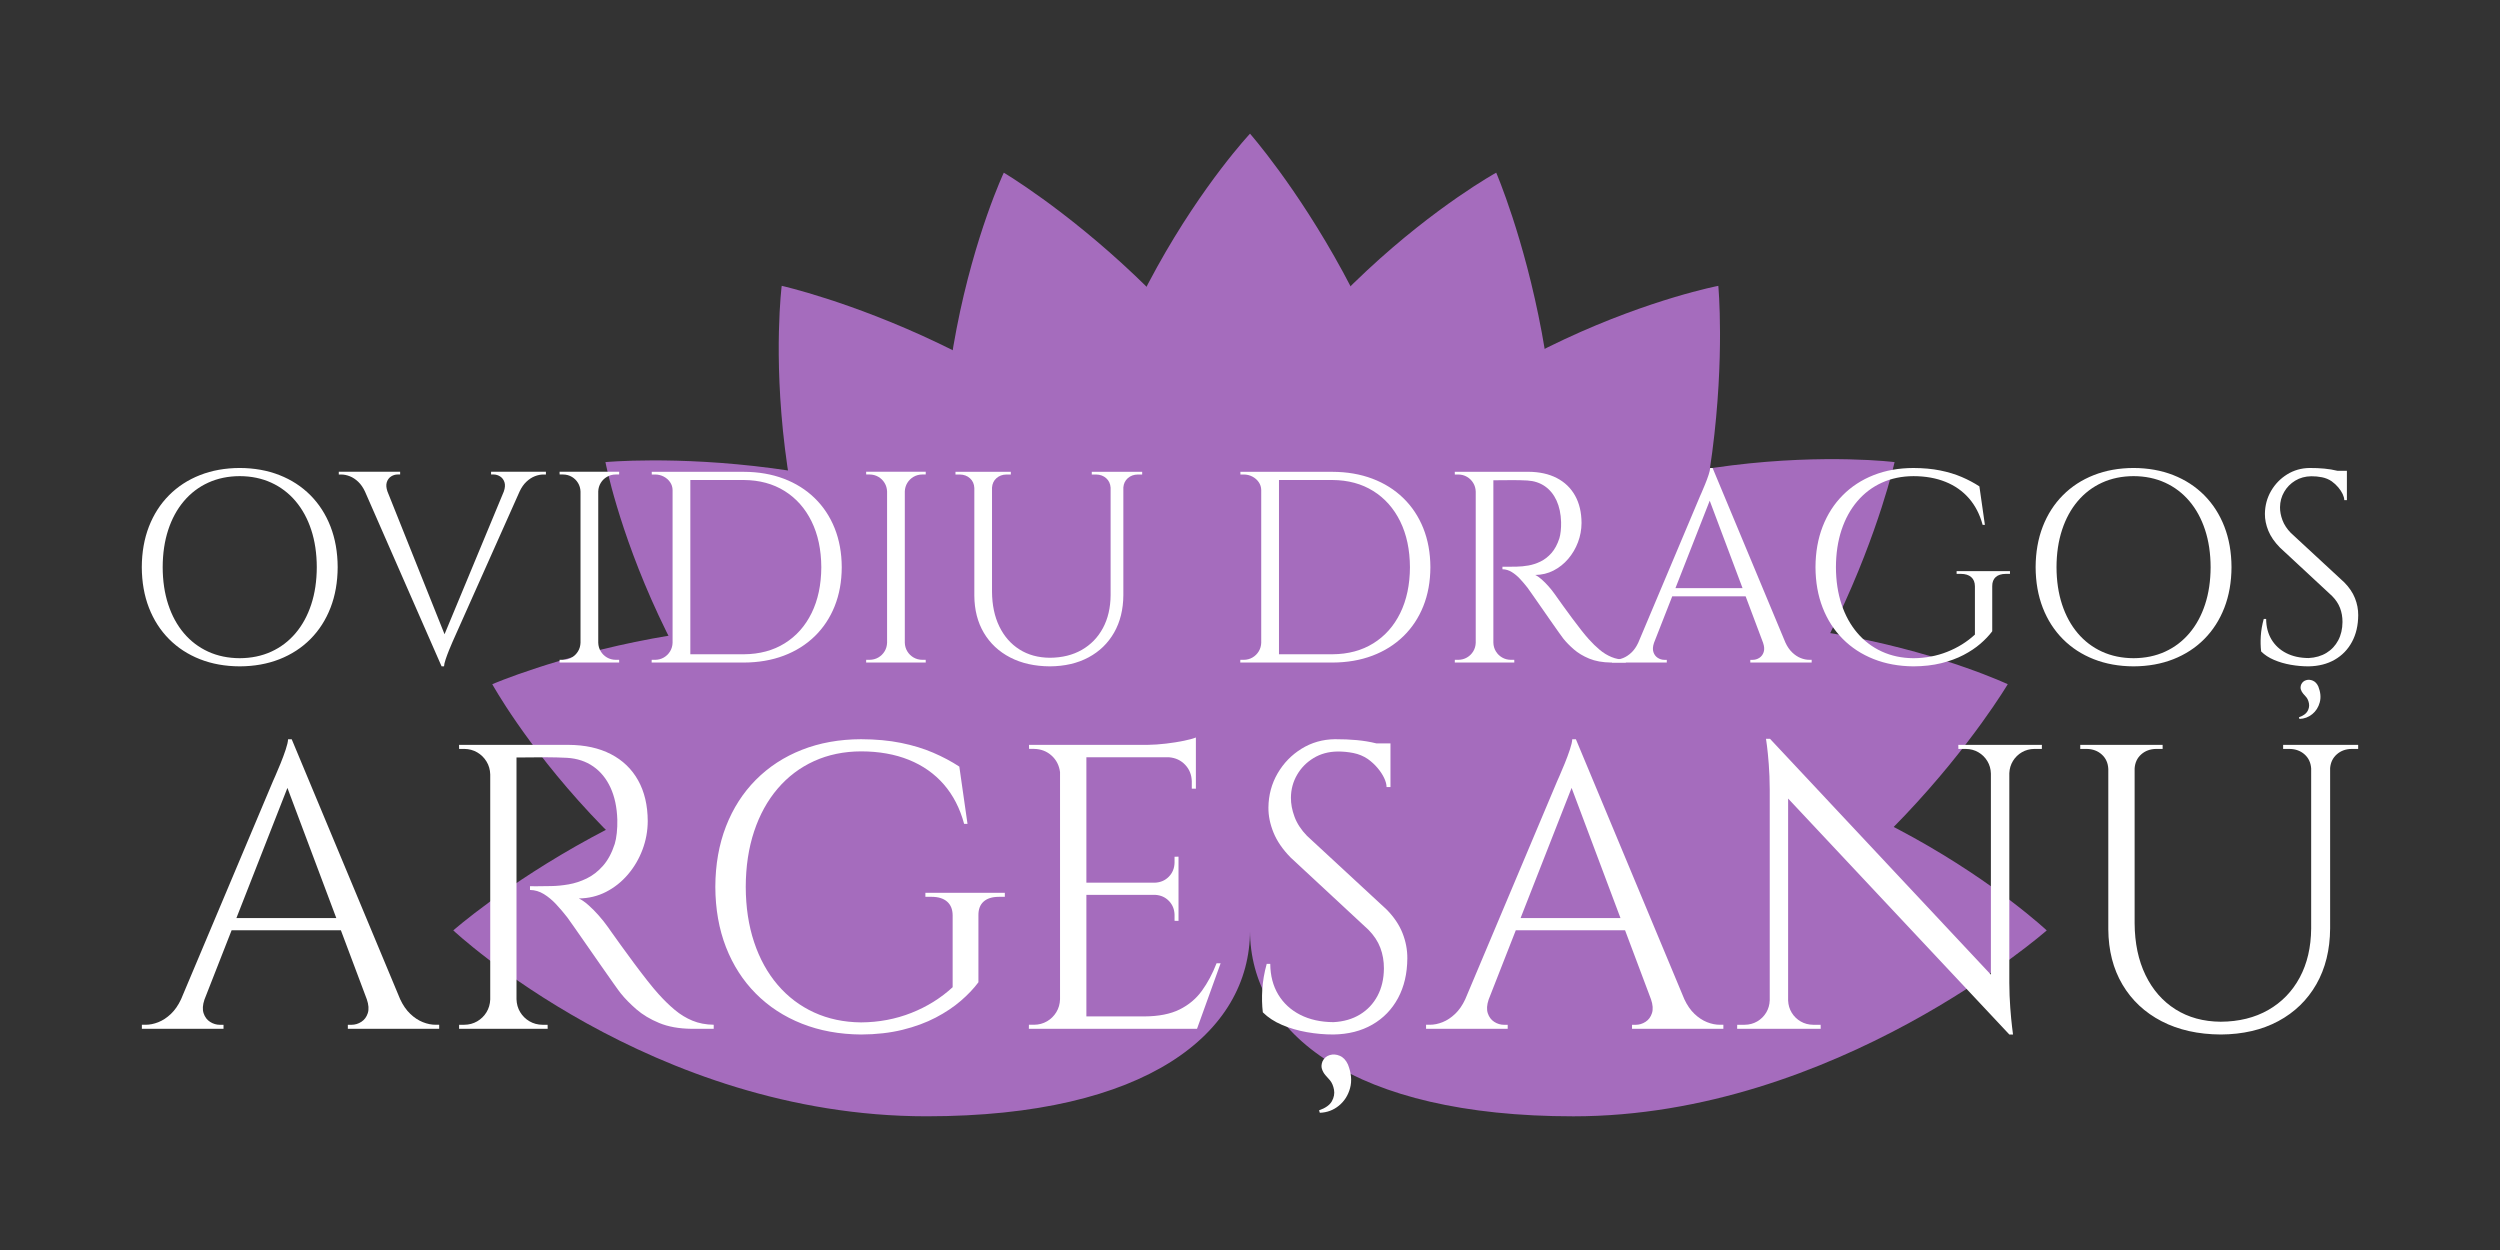 <?xml version="1.0" standalone="no"?>
<!DOCTYPE svg PUBLIC "-//W3C//DTD SVG 1.1//EN" "http://www.w3.org/Graphics/SVG/1.1/DTD/svg11.dtd">
<!--Generator: Xara Designer (www.xara.com), SVG filter version: 6.1.0.16-->
<svg stroke-width="0.501" stroke-linejoin="bevel" fill-rule="evenodd" xmlns:xlink="http://www.w3.org/1999/xlink" xmlns="http://www.w3.org/2000/svg" version="1.1" overflow="visible" width="300pt" height="150pt" viewBox="0 0 300 150">
 <rect x="0" y="0" width="300" height="150" fill="#333333" stroke="none"/>
 <defs>
	</defs>
 <g id="Document" fill="none" stroke="black" font-family="Times New Roman" font-size="16" transform="scale(1 -1)">
  <g id="Spread" transform="translate(0 -150)">
   <g id="Layer 1">
    <g id="Group" stroke="none">
     <g id="Group_1" fill="#a56cbd" stroke-linejoin="miter" stroke-width="1" stroke-miterlimit="79.84">
      <mask id="TranspMask">
       <rect x="-10%" y="-10%" width="120%" height="120%" fill="#7f7f7f" stroke="none"/>
      </mask>
      <g id="Group_2" mask="url(#TranspMask)">
       <path d="M 188.803,16.042 C 162.401,16.042 150.001,26.03 150.001,38.35 C 150.001,50.671 162.401,60.659 188.803,60.659 C 221.846,60.659 245.608,38.35 245.608,38.35 C 245.608,38.35 220.28,16.042 188.803,16.042 Z" marker-start="none" marker-end="none"/>
      </g>
      <mask id="TranspMask_1">
       <rect x="-10%" y="-10%" width="120%" height="120%" fill="#666666" stroke="none"/>
      </mask>
      <g id="Group_3" mask="url(#TranspMask_1)">
       <path d="M 193.797,29.125 C 168.688,20.967 153.809,26.633 150.001,38.35 C 146.194,50.068 154.901,63.4 180.011,71.558 C 211.436,81.769 240.93,67.895 240.93,67.895 C 240.93,67.895 223.735,38.852 193.797,29.125 Z" marker-start="none" marker-end="none"/>
      </g>
      <mask id="TranspMask_2">
       <rect x="-10%" y="-10%" width="120%" height="120%" fill="#4c4c4c" stroke="none"/>
      </mask>
      <g id="Group_4" mask="url(#TranspMask_2)">
       <path d="M 194.506,43.111 C 173.146,27.592 157.242,28.383 150.001,38.35 C 142.761,48.319 146.922,63.688 168.282,79.206 C 195.013,98.629 227.349,94.547 227.349,94.547 C 227.349,94.547 219.971,61.612 194.506,43.111 Z" marker-start="none" marker-end="none"/>
      </g>
      <mask id="TranspMask_3">
       <rect x="-10%" y="-10%" width="120%" height="120%" fill="#4c4c4c" stroke="none"/>
      </mask>
      <g id="Group_5" mask="url(#TranspMask_3)">
       <path d="M 190.856,56.631 C 175.339,35.271 159.969,31.11 150.001,38.35 C 140.034,45.593 139.243,61.496 154.762,82.855 C 174.183,109.588 206.198,115.698 206.198,115.698 C 206.198,115.698 209.358,82.096 190.856,56.631 Z" marker-start="none" marker-end="none"/>
      </g>
      <mask id="TranspMask_4">
       <rect x="-10%" y="-10%" width="120%" height="120%" fill="#191919" stroke="none"/>
      </mask>
      <g id="Group_6" mask="url(#TranspMask_4)">
       <path d="M 183.208,68.361 C 175.051,43.252 161.719,34.544 150.001,38.35 C 138.284,42.159 132.617,57.039 140.776,82.148 C 150.986,113.575 179.545,129.279 179.545,129.279 C 179.545,129.279 192.935,98.297 183.208,68.361 Z" marker-start="none" marker-end="none"/>
      </g>
      <mask id="TranspMask_5">
       <rect x="-10%" y="-10%" width="120%" height="120%" fill="#4c4c4c" stroke="none"/>
      </mask>
      <g id="Group_7" mask="url(#TranspMask_5)">
       <path d="M 172.309,77.154 C 172.31,50.753 162.321,38.351 150.001,38.35 C 137.681,38.352 127.693,50.753 127.693,77.155 C 127.693,110.197 150.001,133.958 150.001,133.958 C 150.001,133.958 172.31,108.632 172.309,77.154 Z" marker-start="none" marker-end="none"/>
      </g>
      <mask id="TranspMask_6">
       <rect x="-10%" y="-10%" width="120%" height="120%" fill="#191919" stroke="none"/>
      </mask>
      <g id="Group_8" mask="url(#TranspMask_6)">
       <path d="M 159.227,82.149 C 167.386,57.04 161.719,42.159 150.001,38.35 C 138.283,34.545 124.953,43.252 116.796,68.363 C 106.584,99.787 120.456,129.279 120.456,129.279 C 120.456,129.279 149.5,112.085 159.227,82.149 Z" marker-start="none" marker-end="none"/>
      </g>
      <mask id="TranspMask_7">
       <rect x="-10%" y="-10%" width="120%" height="120%" fill="#4c4c4c" stroke="none"/>
      </mask>
      <g id="Group_9" mask="url(#TranspMask_7)">
       <path d="M 145.242,82.856 C 160.76,61.498 159.969,45.594 150.001,38.35 C 140.033,31.112 124.664,35.273 109.146,56.632 C 89.724,83.364 93.805,115.7 93.805,115.7 C 93.805,115.7 126.74,108.322 145.242,82.856 Z" marker-start="none" marker-end="none"/>
      </g>
      <mask id="TranspMask_8">
       <rect x="-10%" y="-10%" width="120%" height="120%" fill="#4c4c4c" stroke="none"/>
      </mask>
      <g id="Group_10" mask="url(#TranspMask_8)">
       <path d="M 131.722,79.208 C 153.081,63.69 157.242,48.32 150.001,38.35 C 142.758,28.385 126.855,27.594 105.497,43.113 C 78.765,62.534 72.653,94.548 72.653,94.548 C 72.653,94.548 106.257,97.709 131.722,79.208 Z" marker-start="none" marker-end="none"/>
      </g>
      <mask id="TranspMask_9">
       <rect x="-10%" y="-10%" width="120%" height="120%" fill="#666666" stroke="none"/>
      </mask>
      <g id="Group_11" mask="url(#TranspMask_9)">
       <path d="M 119.992,71.559 C 145.101,63.402 153.809,50.069 150.001,38.35 C 146.192,26.635 131.312,20.968 106.205,29.128 C 74.778,39.338 59.073,67.896 59.073,67.896 C 59.073,67.896 90.055,81.287 119.992,71.559 Z" marker-start="none" marker-end="none"/>
      </g>
      <mask id="TranspMask_10">
       <rect x="-10%" y="-10%" width="120%" height="120%" fill="#7f7f7f" stroke="none"/>
      </mask>
      <g id="Group_12" mask="url(#TranspMask_10)">
       <path d="M 111.199,60.661 C 137.599,60.662 150.001,50.672 150.001,38.35 C 149.998,26.031 137.6,16.044 111.198,16.045 C 78.154,16.045 54.394,38.352 54.394,38.352 C 54.394,38.352 79.721,60.661 111.199,60.661 Z" marker-start="none" marker-end="none"/>
      </g>
     </g>
     <g id="Group_13" fill="#ffffff" fill-rule="nonzero">
      <g id="Group_14">
       <path d="M 35.006,61.289 L 34.568,61.289 C 34.559,61.005 34.465,60.595 34.286,60.057 C 34.108,59.521 33.902,58.964 33.667,58.386 C 33.432,57.809 33.226,57.318 33.047,56.914 C 32.869,56.51 32.775,56.299 32.766,56.281 L 21.727,30.089 C 21.392,29.37 20.988,28.784 20.513,28.334 C 20.039,27.882 19.537,27.551 19.007,27.34 C 18.478,27.13 17.964,27.026 17.463,27.028 L 17.025,27.028 L 17.025,26.541 L 26.822,26.541 L 26.822,27.023 L 26.395,27.023 C 25.965,27.025 25.568,27.144 25.203,27.38 C 24.839,27.615 24.582,27.958 24.433,28.408 C 24.283,28.857 24.317,29.405 24.534,30.05 L 27.794,38.369 L 40.905,38.369 L 44.019,30.079 C 44.243,29.428 44.281,28.875 44.134,28.421 C 43.987,27.966 43.731,27.621 43.365,27.383 C 42.999,27.145 42.6,27.025 42.169,27.023 L 41.741,27.023 L 41.741,26.541 L 52.702,26.541 L 52.702,27.028 L 52.295,27.028 C 51.791,27.026 51.273,27.13 50.742,27.341 C 50.211,27.552 49.708,27.883 49.234,28.335 C 48.759,28.787 48.354,29.373 48.019,30.093 L 35.006,61.289 Z M 28.367,39.829 L 34.49,55.452 L 40.357,39.829 L 28.367,39.829 Z" stroke-width="1.204" stroke-linejoin="round" stroke-linecap="round" marker-start="none" marker-end="none" stroke-miterlimit="79.84"/>
       <path d="M 55.086,60.615 L 55.094,60.131 L 55.709,60.131 C 56.283,60.124 56.803,59.986 57.268,59.715 C 57.732,59.443 58.104,59.077 58.383,58.617 C 58.663,58.158 58.811,57.642 58.828,57.071 L 58.828,30.065 C 58.807,29.497 58.656,28.985 58.377,28.528 C 58.097,28.072 57.726,27.71 57.263,27.44 C 56.8,27.171 56.282,27.033 55.711,27.027 L 55.095,27.027 L 55.088,26.541 L 65.721,26.541 L 65.713,27.027 L 65.098,27.027 C 64.524,27.033 64.004,27.173 63.539,27.444 C 63.075,27.716 62.703,28.081 62.423,28.541 C 62.145,29.001 61.997,29.516 61.98,30.088 L 61.98,59.1 C 62.208,59.095 62.642,59.098 63.281,59.11 C 63.92,59.122 64.661,59.127 65.506,59.127 C 66.351,59.126 67.195,59.104 68.039,59.062 C 69.253,58.989 70.303,58.644 71.189,58.027 C 72.076,57.411 72.767,56.561 73.265,55.477 C 73.762,54.393 74.033,53.114 74.078,51.641 C 74.091,51.095 74.07,50.561 74.014,50.039 C 73.959,49.516 73.877,49.079 73.768,48.726 C 73.414,47.638 72.942,46.762 72.353,46.097 C 71.765,45.432 71.113,44.926 70.398,44.581 C 69.684,44.236 68.96,44 68.229,43.874 C 67.497,43.748 66.812,43.681 66.171,43.672 C 65.423,43.654 64.811,43.646 64.335,43.649 C 63.86,43.652 63.615,43.654 63.599,43.656 L 63.599,43.205 C 64.191,43.195 64.746,43.029 65.266,42.709 C 65.785,42.389 66.276,41.981 66.74,41.483 C 67.203,40.986 67.647,40.465 68.069,39.921 C 68.158,39.808 68.41,39.453 68.826,38.856 C 69.244,38.261 69.744,37.542 70.329,36.701 C 70.913,35.86 71.502,35.016 72.093,34.167 C 72.685,33.319 73.2,32.585 73.638,31.966 C 74.076,31.347 74.357,30.961 74.482,30.81 C 74.984,30.182 75.609,29.542 76.357,28.891 C 77.104,28.24 78.018,27.691 79.099,27.243 C 80.18,26.795 81.472,26.561 82.974,26.543 L 85.645,26.543 L 85.645,27.031 C 84.698,27.044 83.848,27.207 83.092,27.52 C 82.337,27.833 81.631,28.263 80.975,28.812 C 80.32,29.36 79.67,29.993 79.025,30.712 C 78.639,31.136 78.187,31.679 77.669,32.339 C 77.15,32.999 76.617,33.697 76.07,34.434 C 75.523,35.171 75.014,35.866 74.542,36.521 C 74.07,37.175 73.688,37.709 73.395,38.122 C 73.103,38.535 72.952,38.748 72.944,38.762 C 72.623,39.215 72.259,39.672 71.853,40.135 C 71.447,40.597 71.035,41.012 70.618,41.381 C 70.2,41.749 69.814,42.018 69.46,42.187 C 70.637,42.199 71.726,42.461 72.727,42.974 C 73.728,43.488 74.603,44.184 75.35,45.061 C 76.098,45.938 76.679,46.928 77.095,48.03 C 77.511,49.132 77.723,50.278 77.729,51.468 C 77.721,53.367 77.336,54.997 76.573,56.361 C 75.811,57.724 74.721,58.772 73.303,59.504 C 71.886,60.237 70.19,60.608 68.215,60.616 L 55.086,60.615 Z" stroke-width="1.204" stroke-linejoin="round" stroke-linecap="round" marker-start="none" marker-end="none" stroke-miterlimit="79.84"/>
       <path d="M 120.58,42.381 L 120.58,42.867 L 111.047,42.867 L 111.047,42.381 L 111.814,42.381 C 112.606,42.377 113.22,42.185 113.655,41.803 C 114.091,41.423 114.312,40.874 114.318,40.16 L 114.318,31.535 C 112.896,30.224 111.243,29.196 109.36,28.451 C 107.476,27.706 105.467,27.327 103.334,27.313 C 101.263,27.332 99.383,27.731 97.69,28.507 C 95.998,29.283 94.541,30.386 93.318,31.818 C 92.095,33.249 91.154,34.958 90.493,36.942 C 89.832,38.927 89.497,41.138 89.49,43.575 C 89.497,46.023 89.832,48.241 90.493,50.232 C 91.154,52.222 92.095,53.933 93.318,55.364 C 94.541,56.796 95.998,57.897 97.69,58.668 C 99.383,59.438 101.263,59.828 103.334,59.836 C 105.483,59.832 107.394,59.493 109.067,58.818 C 110.74,58.143 112.138,57.159 113.262,55.865 C 114.385,54.571 115.196,52.994 115.696,51.133 L 116.101,51.133 L 115.119,58.008 C 114.172,58.628 113.125,59.185 111.978,59.678 C 110.832,60.172 109.546,60.563 108.123,60.852 C 106.698,61.141 105.097,61.288 103.319,61.295 C 100.725,61.285 98.361,60.861 96.228,60.021 C 94.093,59.181 92.252,57.982 90.703,56.422 C 89.153,54.863 87.958,52.998 87.116,50.83 C 86.275,48.661 85.849,46.244 85.839,43.577 C 85.849,40.919 86.275,38.509 87.116,36.345 C 87.958,34.183 89.154,32.322 90.705,30.763 C 92.254,29.204 94.097,28.003 96.233,27.158 C 98.369,26.313 100.735,25.88 103.334,25.859 C 105.16,25.868 106.817,26.057 108.305,26.424 C 109.793,26.791 111.118,27.278 112.281,27.887 C 113.445,28.496 114.452,29.169 115.303,29.905 C 116.155,30.64 116.857,31.381 117.411,32.128 L 117.411,40.178 C 117.404,40.885 117.61,41.428 118.03,41.807 C 118.45,42.185 119.056,42.376 119.848,42.38 L 120.58,42.381 Z" stroke-width="1.204" stroke-linejoin="round" stroke-linecap="round" marker-start="none" marker-end="none" stroke-miterlimit="79.84"/>
       <path d="M 146.474,34.405 L 145.987,34.405 C 145.503,33.16 144.916,32.06 144.226,31.105 C 143.535,30.151 142.642,29.402 141.545,28.86 C 140.449,28.317 139.05,28.041 137.347,28.031 L 130.366,28.031 L 130.366,42.616 L 138.643,42.616 C 139.299,42.575 139.843,42.331 140.275,41.883 C 140.706,41.436 140.93,40.881 140.946,40.219 L 140.946,39.501 L 141.422,39.496 L 141.422,47.199 L 140.946,47.193 L 140.946,46.476 C 140.929,45.804 140.7,45.244 140.258,44.795 C 139.816,44.346 139.261,44.107 138.592,44.078 L 130.366,44.078 L 130.366,59.127 L 140.289,59.127 C 141.068,59.062 141.713,58.76 142.222,58.223 C 142.732,57.684 142.996,57.02 143.015,56.23 L 143.015,55.362 L 143.506,55.355 L 143.506,59.263 L 143.506,60.076 L 143.506,61.501 C 143.19,61.371 142.71,61.239 142.067,61.107 C 141.424,60.974 140.715,60.862 139.94,60.769 C 139.164,60.677 138.419,60.625 137.704,60.616 L 123.479,60.616 L 123.487,60.132 L 124.103,60.132 C 124.926,60.114 125.623,59.845 126.195,59.325 C 126.767,58.806 127.103,58.146 127.204,57.344 L 127.204,30.089 C 127.187,29.517 127.039,29.001 126.76,28.542 C 126.481,28.082 126.109,27.716 125.644,27.445 C 125.18,27.173 124.66,27.034 124.085,27.028 L 123.47,27.028 L 123.462,26.541 L 143.641,26.541 L 146.474,34.405 Z" stroke-width="1.204" stroke-linejoin="round" stroke-linecap="round" marker-start="none" marker-end="none" stroke-miterlimit="79.84"/>
       <path d="M 156.836,49.702 C 156.141,50.418 155.644,51.176 155.346,51.977 C 155.048,52.779 154.903,53.549 154.911,54.287 C 154.92,55.277 155.166,56.188 155.649,57.022 C 156.131,57.855 156.791,58.526 157.629,59.034 C 158.466,59.542 159.422,59.803 160.496,59.817 C 161.129,59.824 161.765,59.765 162.402,59.638 C 163.04,59.511 163.616,59.273 164.133,58.923 C 164.584,58.6 164.978,58.237 165.315,57.835 C 165.652,57.434 165.914,57.033 166.102,56.633 C 166.29,56.233 166.385,55.873 166.388,55.554 L 166.857,55.554 L 166.857,60.219 L 166.857,60.796 L 165.153,60.796 C 164.42,60.98 163.643,61.109 162.819,61.186 C 161.997,61.262 161.122,61.299 160.196,61.296 C 158.722,61.277 157.385,60.896 156.185,60.153 C 154.984,59.41 154.026,58.423 153.31,57.19 C 152.595,55.957 152.228,54.594 152.211,53.103 C 152.201,52.116 152.405,51.11 152.823,50.086 C 153.24,49.061 153.928,48.062 154.886,47.087 L 164.21,38.428 C 164.868,37.763 165.344,37.044 165.637,36.27 C 165.93,35.496 166.074,34.669 166.069,33.789 C 166.061,32.546 165.807,31.452 165.307,30.508 C 164.806,29.563 164.105,28.815 163.201,28.263 C 162.298,27.712 161.238,27.405 160.021,27.342 C 158.494,27.351 157.164,27.645 156.03,28.223 C 154.897,28.801 154.016,29.611 153.388,30.656 C 152.761,31.7 152.442,32.925 152.432,34.332 L 152.005,34.332 C 151.712,33.272 151.535,32.253 151.475,31.274 C 151.415,30.295 151.437,29.377 151.539,28.52 C 152.154,27.907 152.922,27.404 153.844,27.011 C 154.765,26.618 155.76,26.328 156.829,26.14 C 157.897,25.952 158.959,25.859 160.015,25.861 C 161.799,25.888 163.353,26.282 164.677,27.044 C 166.002,27.805 167.03,28.866 167.763,30.225 C 168.496,31.585 168.869,33.176 168.88,34.999 C 168.886,36.028 168.693,37.039 168.299,38.032 C 167.906,39.025 167.273,39.964 166.402,40.848 L 156.836,49.702 Z M 158.38,16.466 C 159.246,16.497 160.008,16.781 160.667,17.319 C 161.325,17.856 161.773,18.559 162.008,19.427 C 162.243,20.294 162.159,21.238 161.755,22.259 C 161.519,22.774 161.195,23.122 160.782,23.3 C 160.369,23.479 159.965,23.509 159.57,23.391 C 159.175,23.272 158.887,23.024 158.705,22.648 C 158.569,22.309 158.544,22.003 158.631,21.731 C 158.716,21.458 158.854,21.209 159.045,20.985 C 159.236,20.762 159.42,20.553 159.599,20.36 C 159.837,20.069 159.997,19.694 160.081,19.232 C 160.164,18.77 160.079,18.31 159.826,17.854 C 159.573,17.398 159.059,17.033 158.285,16.758 L 158.38,16.466 Z" marker-start="none" marker-end="none"/>
       <path d="M 189.108,61.289 L 188.67,61.289 C 188.661,61.005 188.567,60.595 188.388,60.057 C 188.21,59.521 188.004,58.964 187.769,58.386 C 187.534,57.809 187.328,57.318 187.149,56.914 C 186.971,56.51 186.877,56.299 186.868,56.281 L 175.829,30.089 C 175.494,29.37 175.09,28.784 174.615,28.334 C 174.141,27.882 173.639,27.551 173.109,27.34 C 172.58,27.13 172.066,27.026 171.565,27.028 L 171.127,27.028 L 171.127,26.541 L 180.924,26.541 L 180.924,27.023 L 180.497,27.023 C 180.067,27.025 179.67,27.144 179.305,27.38 C 178.941,27.615 178.684,27.958 178.535,28.408 C 178.385,28.857 178.419,29.405 178.636,30.05 L 181.896,38.369 L 195.007,38.369 L 198.121,30.079 C 198.345,29.428 198.383,28.875 198.236,28.421 C 198.089,27.966 197.833,27.621 197.467,27.383 C 197.101,27.145 196.702,27.025 196.271,27.023 L 195.843,27.023 L 195.843,26.541 L 206.804,26.541 L 206.804,27.028 L 206.397,27.028 C 205.893,27.026 205.375,27.13 204.844,27.341 C 204.313,27.552 203.81,27.883 203.336,28.335 C 202.861,28.787 202.456,29.373 202.121,30.093 L 189.108,61.289 Z M 182.469,39.829 L 188.592,55.452 L 194.459,39.829 L 182.469,39.829 Z" stroke-width="1.204" stroke-linejoin="round" stroke-linecap="round" marker-start="none" marker-end="none" stroke-miterlimit="79.84"/>
       <path d="M 234.997,60.616 L 235.004,60.129 L 235.903,60.129 C 236.456,60.123 236.957,59.989 237.405,59.728 C 237.853,59.466 238.211,59.114 238.48,58.67 C 238.749,58.227 238.891,57.73 238.907,57.179 L 238.907,33.039 L 212.4,61.344 L 211.92,61.344 C 211.925,61.33 211.963,61.051 212.036,60.506 C 212.107,59.961 212.18,59.231 212.251,58.317 C 212.324,57.403 212.362,56.384 212.368,55.264 L 212.368,29.974 C 212.351,29.424 212.208,28.928 211.939,28.484 C 211.671,28.042 211.312,27.69 210.864,27.428 C 210.417,27.167 209.916,27.033 209.363,27.027 L 208.464,27.027 L 208.457,26.54 L 218.484,26.54 L 218.477,27.027 L 217.578,27.027 C 217.029,27.033 216.532,27.165 216.086,27.423 C 215.641,27.68 215.283,28.028 215.013,28.465 C 214.743,28.903 214.597,29.394 214.574,29.939 L 214.574,54.175 L 241.12,25.86 L 241.563,25.86 C 241.557,25.879 241.519,26.183 241.448,26.773 C 241.376,27.363 241.304,28.127 241.233,29.066 C 241.162,30.004 241.124,31.005 241.118,32.069 L 241.118,57.219 C 241.142,57.763 241.289,58.254 241.558,58.691 C 241.829,59.128 242.187,59.475 242.631,59.734 C 243.077,59.991 243.574,60.123 244.122,60.129 L 245.021,60.129 L 245.028,60.616 L 234.997,60.616 Z" stroke-width="1.204" stroke-linejoin="round" stroke-linecap="round" marker-start="none" marker-end="none" stroke-miterlimit="79.84"/>
       <path d="M 273.976,60.615 L 273.976,60.128 L 274.769,60.128 C 275.478,60.116 276.071,59.897 276.551,59.469 C 277.029,59.041 277.292,58.48 277.34,57.785 L 277.34,38.583 C 277.323,36.331 276.865,34.369 275.967,32.698 C 275.069,31.026 273.811,29.728 272.191,28.802 C 270.572,27.876 268.672,27.407 266.491,27.393 C 264.411,27.408 262.6,27.904 261.055,28.881 C 259.511,29.859 258.312,31.23 257.458,32.996 C 256.602,34.761 256.168,36.834 256.155,39.211 L 256.155,57.791 C 256.202,58.485 256.464,59.045 256.943,59.471 C 257.421,59.897 258.014,60.116 258.722,60.129 L 259.515,60.129 L 259.515,60.616 L 249.629,60.616 L 249.629,60.129 L 250.422,60.129 C 251.142,60.116 251.744,59.889 252.226,59.448 C 252.708,59.008 252.964,58.432 252.996,57.718 L 252.996,38.496 C 253.012,35.953 253.578,33.738 254.695,31.85 C 255.812,29.963 257.378,28.496 259.395,27.451 C 261.411,26.406 263.778,25.876 266.494,25.86 C 269.135,25.876 271.435,26.41 273.395,27.462 C 275.355,28.515 276.877,29.991 277.963,31.891 C 279.048,33.791 279.599,36.021 279.615,38.581 L 279.615,57.83 C 279.674,58.513 279.942,59.063 280.419,59.482 C 280.896,59.901 281.485,60.117 282.185,60.129 L 282.979,60.129 L 282.979,60.616 L 273.976,60.615 Z" stroke-width="1.204" stroke-linejoin="round" stroke-linecap="round" marker-start="none" marker-end="none" stroke-miterlimit="79.84"/>
      </g>
     </g>
     <g id="Group_15" fill="#ffffff" fill-rule="nonzero">
      <g id="Group_16">
       <path d="M 28.768,93.843 C 27.022,93.836 25.433,93.551 23.998,92.987 C 22.563,92.423 21.325,91.617 20.284,90.57 C 19.242,89.522 18.439,88.27 17.873,86.813 C 17.308,85.356 17.022,83.732 17.015,81.941 C 17.022,80.149 17.308,78.525 17.873,77.068 C 18.439,75.612 19.242,74.359 20.284,73.311 C 21.325,72.264 22.563,71.458 23.998,70.894 C 25.433,70.33 27.022,70.045 28.768,70.038 C 30.513,70.045 32.103,70.33 33.538,70.894 C 34.972,71.458 36.21,72.264 37.252,73.311 C 38.293,74.359 39.096,75.612 39.662,77.068 C 40.227,78.525 40.514,80.149 40.521,81.941 C 40.514,83.732 40.227,85.356 39.662,86.813 C 39.096,88.27 38.293,89.522 37.252,90.57 C 36.21,91.617 34.972,92.423 33.538,92.987 C 32.103,93.551 30.513,93.836 28.768,93.843 Z M 28.768,71.016 C 27.376,71.022 26.114,71.284 24.982,71.802 C 23.851,72.319 22.878,73.059 22.064,74.021 C 21.25,74.982 20.624,76.132 20.186,77.469 C 19.748,78.806 19.526,80.296 19.522,81.94 C 19.526,83.585 19.748,85.075 20.186,86.412 C 20.624,87.749 21.25,88.899 22.064,89.86 C 22.878,90.822 23.851,91.561 24.982,92.079 C 26.114,92.597 27.376,92.859 28.768,92.864 C 30.159,92.859 31.421,92.597 32.553,92.079 C 33.685,91.561 34.657,90.822 35.471,89.86 C 36.285,88.899 36.911,87.749 37.349,86.412 C 37.788,85.075 38.009,83.585 38.014,81.94 C 38.009,80.296 37.788,78.806 37.349,77.469 C 36.911,76.132 36.285,74.982 35.471,74.021 C 34.657,73.059 33.685,72.319 32.553,71.802 C 31.421,71.284 30.159,71.022 28.768,71.016 Z" stroke-width="1.216" stroke-linejoin="round" stroke-linecap="round" marker-start="none" marker-end="none" stroke-miterlimit="79.84"/>
       <path d="M 58.928,93.39 L 58.928,93.063 L 59.215,93.063 C 59.506,93.062 59.773,92.982 60.019,92.824 C 60.265,92.666 60.437,92.435 60.536,92.132 C 60.635,91.828 60.609,91.457 60.458,91.02 L 53.345,73.892 L 46.494,91.023 C 46.344,91.459 46.318,91.829 46.415,92.132 C 46.513,92.436 46.684,92.666 46.929,92.824 C 47.172,92.982 47.439,93.062 47.729,93.063 L 48.017,93.063 L 48.017,93.39 L 40.654,93.39 L 40.654,93.06 L 40.915,93.06 C 41.258,93.061 41.609,92.992 41.967,92.852 C 42.326,92.712 42.665,92.49 42.984,92.188 C 43.303,91.886 43.575,91.493 43.8,91.009 L 52.99,70.038 L 53.284,70.038 C 53.29,70.23 53.353,70.506 53.473,70.867 C 53.593,71.229 53.732,71.604 53.89,71.992 C 54.047,72.38 54.186,72.71 54.306,72.981 C 54.426,73.252 54.489,73.394 54.495,73.406 L 62.358,91.033 C 62.583,91.512 62.855,91.9 63.174,92.198 C 63.492,92.497 63.829,92.715 64.184,92.854 C 64.539,92.992 64.885,93.061 65.222,93.059 L 65.509,93.059 L 65.509,93.39 L 58.928,93.39 Z" stroke-width="1.216" stroke-linejoin="round" stroke-linecap="round" marker-start="none" marker-end="none" stroke-miterlimit="79.84"/>
       <path d="M 74.297,70.823 L 73.883,70.823 C 73.498,70.827 73.149,70.921 72.836,71.103 C 72.524,71.286 72.274,71.531 72.087,71.84 C 71.9,72.149 71.8,72.495 71.789,72.879 L 71.789,91.025 C 71.803,91.406 71.905,91.749 72.093,92.055 C 72.281,92.361 72.53,92.604 72.842,92.784 C 73.152,92.964 73.499,93.057 73.883,93.061 L 74.297,93.061 L 74.302,93.388 L 67.148,93.388 L 67.154,93.061 L 67.568,93.061 C 67.952,93.057 68.3,92.964 68.611,92.783 C 68.922,92.602 69.172,92.358 69.359,92.051 C 69.547,91.744 69.648,91.4 69.662,91.018 L 69.662,72.879 C 69.65,72.495 69.551,72.149 69.363,71.84 C 69.176,71.531 68.926,71.286 68.614,71.103 C 68.301,70.921 67.952,70.827 67.567,70.823 L 67.153,70.823 L 67.148,70.496 L 74.302,70.496 L 74.297,70.823 Z" stroke-width="1.216" stroke-linejoin="round" stroke-linecap="round" marker-start="none" marker-end="none" stroke-miterlimit="79.84"/>
       <path d="M 78.208,93.384 L 78.214,93.06 L 78.627,93.06 C 78.993,93.056 79.334,92.973 79.648,92.809 C 79.962,92.645 80.217,92.422 80.41,92.142 C 80.605,91.86 80.705,91.543 80.71,91.189 L 80.71,72.873 C 80.698,72.49 80.598,72.144 80.41,71.836 C 80.223,71.527 79.973,71.283 79.661,71.1 C 79.35,70.919 79.001,70.826 78.616,70.821 L 78.202,70.821 L 78.196,70.494 L 89.266,70.494 C 91.019,70.501 92.613,70.774 94.048,71.316 C 95.483,71.858 96.719,72.633 97.757,73.639 C 98.795,74.646 99.595,75.849 100.157,77.248 C 100.719,78.647 101.003,80.207 101.01,81.928 C 101.003,83.652 100.719,85.215 100.157,86.617 C 99.595,88.018 98.795,89.223 97.757,90.231 C 96.719,91.24 95.483,92.015 94.048,92.558 C 92.613,93.101 91.019,93.375 89.266,93.381 L 78.208,93.384 Z M 82.84,92.399 L 89.266,92.399 C 91.135,92.386 92.763,91.946 94.152,91.08 C 95.539,90.214 96.618,88.999 97.387,87.435 C 98.156,85.871 98.546,84.035 98.557,81.928 C 98.546,79.827 98.159,77.997 97.394,76.437 C 96.629,74.878 95.554,73.666 94.166,72.803 C 92.779,71.939 91.146,71.501 89.266,71.488 L 82.84,71.488 L 82.84,92.399 Z" stroke-width="1.216" stroke-linejoin="round" stroke-linecap="round" marker-start="none" marker-end="none" stroke-miterlimit="79.84"/>
       <path d="M 111.085,70.823 L 110.671,70.823 C 110.286,70.827 109.937,70.921 109.624,71.103 C 109.312,71.286 109.062,71.531 108.875,71.84 C 108.688,72.149 108.588,72.495 108.577,72.879 L 108.577,91.025 C 108.591,91.406 108.693,91.749 108.881,92.055 C 109.069,92.361 109.318,92.604 109.63,92.784 C 109.94,92.964 110.287,93.057 110.671,93.061 L 111.085,93.061 L 111.09,93.388 L 103.936,93.388 L 103.942,93.061 L 104.356,93.061 C 104.74,93.057 105.088,92.964 105.399,92.783 C 105.71,92.602 105.96,92.358 106.147,92.051 C 106.335,91.744 106.436,91.4 106.45,91.018 L 106.45,72.879 C 106.438,72.495 106.339,72.149 106.151,71.84 C 105.964,71.531 105.714,71.286 105.402,71.103 C 105.089,70.921 104.74,70.827 104.355,70.823 L 103.941,70.823 L 103.936,70.496 L 111.09,70.496 L 111.085,70.823 Z" stroke-width="1.216" stroke-linejoin="round" stroke-linecap="round" marker-start="none" marker-end="none" stroke-miterlimit="79.84"/>
       <path d="M 131.013,93.385 L 131.013,93.058 L 131.546,93.058 C 132.022,93.05 132.421,92.902 132.743,92.615 C 133.065,92.328 133.241,91.951 133.273,91.484 L 133.273,78.585 C 133.262,77.072 132.954,75.754 132.351,74.631 C 131.747,73.508 130.902,72.636 129.815,72.014 C 128.727,71.392 127.45,71.077 125.985,71.068 C 124.588,71.078 123.371,71.411 122.334,72.067 C 121.297,72.724 120.491,73.646 119.917,74.831 C 119.342,76.018 119.051,77.409 119.042,79.007 L 119.042,91.488 C 119.074,91.954 119.25,92.33 119.571,92.616 C 119.892,92.903 120.291,93.05 120.766,93.058 L 121.299,93.058 L 121.299,93.385 L 114.658,93.385 L 114.658,93.058 L 115.191,93.058 C 115.675,93.049 116.079,92.897 116.403,92.601 C 116.727,92.306 116.899,91.918 116.92,91.439 L 116.92,78.526 C 116.93,76.818 117.311,75.33 118.061,74.062 C 118.812,72.794 119.864,71.809 121.219,71.107 C 122.573,70.405 124.163,70.049 125.988,70.038 C 127.761,70.049 129.306,70.407 130.623,71.114 C 131.94,71.821 132.962,72.813 133.692,74.089 C 134.421,75.365 134.791,76.864 134.802,78.583 L 134.802,91.514 C 134.841,91.973 135.021,92.342 135.342,92.624 C 135.662,92.905 136.057,93.05 136.528,93.058 L 137.061,93.058 L 137.061,93.385 L 131.013,93.385 Z" stroke-width="1.216" stroke-linejoin="round" stroke-linecap="round" marker-start="none" marker-end="none" stroke-miterlimit="79.84"/>
       <path d="M 148.845,93.384 L 148.851,93.06 L 149.264,93.06 C 149.63,93.056 149.971,92.973 150.285,92.809 C 150.599,92.645 150.854,92.422 151.047,92.142 C 151.242,91.86 151.342,91.543 151.347,91.189 L 151.347,72.873 C 151.335,72.49 151.235,72.144 151.047,71.836 C 150.86,71.527 150.61,71.283 150.298,71.1 C 149.987,70.919 149.638,70.826 149.253,70.821 L 148.839,70.821 L 148.833,70.494 L 159.903,70.494 C 161.656,70.501 163.25,70.774 164.685,71.316 C 166.12,71.858 167.356,72.633 168.394,73.639 C 169.432,74.646 170.232,75.849 170.794,77.248 C 171.356,78.647 171.64,80.207 171.647,81.928 C 171.64,83.652 171.356,85.215 170.794,86.617 C 170.232,88.018 169.432,89.223 168.394,90.231 C 167.356,91.24 166.12,92.015 164.685,92.558 C 163.25,93.101 161.656,93.375 159.903,93.381 L 148.845,93.384 Z M 153.477,92.399 L 159.903,92.399 C 161.772,92.386 163.4,91.946 164.789,91.08 C 166.176,90.214 167.255,88.999 168.024,87.435 C 168.793,85.871 169.183,84.035 169.194,81.928 C 169.183,79.827 168.796,77.997 168.031,76.437 C 167.266,74.878 166.191,73.666 164.803,72.803 C 163.416,71.939 161.783,71.501 159.903,71.488 L 153.477,71.488 L 153.477,92.399 Z" stroke-width="1.216" stroke-linejoin="round" stroke-linecap="round" marker-start="none" marker-end="none" stroke-miterlimit="79.84"/>
       <path d="M 174.573,93.385 L 174.578,93.06 L 174.992,93.06 C 175.377,93.055 175.726,92.962 176.039,92.78 C 176.351,92.598 176.601,92.352 176.788,92.043 C 176.976,91.734 177.075,91.388 177.087,91.004 L 177.087,72.863 C 177.073,72.481 176.972,72.137 176.784,71.83 C 176.596,71.524 176.347,71.28 176.036,71.1 C 175.725,70.919 175.377,70.826 174.993,70.822 L 174.579,70.822 L 174.574,70.495 L 181.718,70.495 L 181.712,70.822 L 181.299,70.822 C 180.913,70.826 180.564,70.92 180.252,71.102 C 179.94,71.284 179.69,71.53 179.502,71.839 C 179.315,72.148 179.216,72.494 179.204,72.878 L 179.204,92.367 C 179.357,92.364 179.649,92.366 180.078,92.374 C 180.507,92.382 181.005,92.385 181.573,92.385 C 182.14,92.385 182.708,92.37 183.275,92.341 C 184.09,92.292 184.795,92.061 185.391,91.647 C 185.986,91.232 186.451,90.662 186.785,89.934 C 187.119,89.206 187.301,88.346 187.331,87.356 C 187.34,86.99 187.326,86.631 187.289,86.28 C 187.251,85.929 187.196,85.635 187.123,85.398 C 186.885,84.668 186.568,84.079 186.173,83.632 C 185.777,83.185 185.339,82.846 184.859,82.614 C 184.379,82.382 183.893,82.224 183.402,82.139 C 182.911,82.055 182.45,82.009 182.02,82.003 C 181.517,81.991 181.106,81.986 180.787,81.988 C 180.467,81.99 180.302,81.991 180.292,81.992 L 180.292,81.69 C 180.689,81.683 181.062,81.571 181.411,81.356 C 181.76,81.142 182.09,80.867 182.402,80.533 C 182.713,80.199 183.011,79.849 183.295,79.484 C 183.354,79.407 183.524,79.169 183.803,78.768 C 184.084,78.368 184.42,77.885 184.813,77.32 C 185.205,76.756 185.601,76.188 185.998,75.618 C 186.396,75.048 186.741,74.555 187.036,74.14 C 187.33,73.724 187.519,73.465 187.602,73.363 C 187.94,72.941 188.36,72.512 188.862,72.074 C 189.364,71.637 189.978,71.268 190.704,70.967 C 191.43,70.666 192.298,70.509 193.307,70.496 L 195.101,70.496 L 195.101,70.824 C 194.465,70.833 193.894,70.942 193.386,71.153 C 192.879,71.363 192.405,71.652 191.964,72.021 C 191.524,72.389 191.088,72.814 190.654,73.297 C 190.395,73.582 190.092,73.947 189.743,74.39 C 189.395,74.834 189.037,75.303 188.67,75.798 C 188.302,76.292 187.96,76.76 187.643,77.199 C 187.326,77.639 187.069,77.998 186.873,78.275 C 186.676,78.553 186.575,78.696 186.569,78.705 C 186.354,79.009 186.11,79.316 185.837,79.627 C 185.564,79.938 185.287,80.217 185.007,80.464 C 184.726,80.711 184.467,80.892 184.229,81.005 C 185.02,81.014 185.751,81.19 186.424,81.535 C 187.096,81.88 187.684,82.347 188.186,82.936 C 188.688,83.525 189.079,84.19 189.358,84.931 C 189.637,85.671 189.78,86.441 189.784,87.24 C 189.779,88.516 189.52,89.611 189.008,90.527 C 188.496,91.443 187.763,92.147 186.811,92.639 C 185.858,93.131 184.719,93.38 183.393,93.385 L 174.573,93.385 Z" stroke-width="1.216" stroke-linejoin="round" stroke-linecap="round" marker-start="none" marker-end="none" stroke-miterlimit="79.84"/>
       <path d="M 205.513,93.838 L 205.219,93.838 C 205.212,93.647 205.149,93.371 205.029,93.01 C 204.91,92.65 204.771,92.276 204.613,91.888 C 204.455,91.5 204.317,91.17 204.197,90.899 C 204.077,90.627 204.014,90.486 204.008,90.473 L 196.592,72.879 C 196.367,72.396 196.096,72.002 195.777,71.699 C 195.459,71.396 195.121,71.174 194.766,71.032 C 194.41,70.891 194.064,70.821 193.728,70.823 L 193.434,70.823 L 193.434,70.496 L 200.015,70.496 L 200.015,70.819 L 199.728,70.819 C 199.44,70.82 199.173,70.9 198.928,71.059 C 198.683,71.217 198.51,71.447 198.41,71.749 C 198.31,72.051 198.332,72.419 198.478,72.853 L 200.668,78.441 L 209.475,78.441 L 211.567,72.872 C 211.718,72.435 211.743,72.063 211.645,71.758 C 211.546,71.453 211.374,71.221 211.128,71.061 C 210.882,70.901 210.614,70.82 210.325,70.819 L 210.037,70.819 L 210.037,70.496 L 217.4,70.496 L 217.4,70.823 L 217.127,70.823 C 216.788,70.821 216.44,70.891 216.084,71.033 C 215.727,71.174 215.389,71.397 215.071,71.7 C 214.752,72.004 214.48,72.398 214.254,72.881 L 205.513,93.838 Z M 201.053,79.422 L 205.166,89.916 L 209.107,79.422 L 201.053,79.422 Z" stroke-width="1.216" stroke-linejoin="round" stroke-linecap="round" marker-start="none" marker-end="none" stroke-miterlimit="79.84"/>
       <path d="M 241.197,81.136 L 241.197,81.463 L 234.793,81.463 L 234.793,81.136 L 235.308,81.136 C 235.84,81.133 236.252,81.004 236.545,80.748 C 236.838,80.492 236.986,80.124 236.99,79.644 L 236.99,73.85 C 236.035,72.97 234.925,72.279 233.66,71.779 C 232.394,71.278 231.045,71.023 229.612,71.014 C 228.221,71.027 226.957,71.294 225.821,71.816 C 224.684,72.337 223.705,73.078 222.883,74.04 C 222.062,75.002 221.429,76.149 220.985,77.483 C 220.542,78.816 220.317,80.301 220.312,81.938 C 220.317,83.582 220.542,85.073 220.985,86.41 C 221.429,87.747 222.062,88.896 222.883,89.858 C 223.705,90.819 224.684,91.559 225.821,92.077 C 226.957,92.594 228.221,92.856 229.612,92.862 C 231.055,92.859 232.339,92.631 233.463,92.177 C 234.587,91.724 235.526,91.063 236.281,90.194 C 237.035,89.325 237.58,88.265 237.916,87.015 L 238.188,87.015 L 237.528,91.633 C 236.892,92.05 236.189,92.424 235.419,92.756 C 234.648,93.087 233.785,93.35 232.829,93.544 C 231.872,93.738 230.796,93.837 229.602,93.841 C 227.859,93.835 226.271,93.55 224.838,92.986 C 223.404,92.422 222.167,91.616 221.127,90.568 C 220.086,89.521 219.283,88.268 218.717,86.812 C 218.152,85.355 217.866,83.731 217.859,81.939 C 217.866,80.154 218.152,78.535 218.717,77.082 C 219.283,75.629 220.086,74.379 221.128,73.332 C 222.169,72.284 223.407,71.477 224.841,70.91 C 226.276,70.342 227.866,70.051 229.611,70.037 C 230.838,70.043 231.952,70.17 232.951,70.417 C 233.95,70.663 234.841,70.991 235.622,71.4 C 236.404,71.809 237.08,72.261 237.652,72.755 C 238.224,73.249 238.696,73.747 239.068,74.249 L 239.068,79.656 C 239.064,80.131 239.202,80.496 239.484,80.75 C 239.766,81.004 240.173,81.133 240.705,81.135 L 241.197,81.136 Z" stroke-width="1.216" stroke-linejoin="round" stroke-linecap="round" marker-start="none" marker-end="none" stroke-miterlimit="79.84"/>
       <path d="M 256.028,93.843 C 254.282,93.836 252.693,93.551 251.258,92.987 C 249.823,92.423 248.585,91.617 247.544,90.57 C 246.502,89.522 245.699,88.27 245.133,86.813 C 244.568,85.356 244.282,83.732 244.275,81.941 C 244.282,80.149 244.568,78.525 245.133,77.068 C 245.699,75.612 246.502,74.359 247.544,73.311 C 248.585,72.264 249.823,71.458 251.258,70.894 C 252.693,70.33 254.282,70.045 256.028,70.038 C 257.773,70.045 259.363,70.33 260.798,70.894 C 262.232,71.458 263.47,72.264 264.512,73.311 C 265.553,74.359 266.356,75.612 266.922,77.068 C 267.487,78.525 267.774,80.149 267.781,81.941 C 267.774,83.732 267.487,85.356 266.922,86.813 C 266.356,88.27 265.553,89.522 264.512,90.57 C 263.47,91.617 262.232,92.423 260.798,92.987 C 259.363,93.551 257.773,93.836 256.028,93.843 Z M 256.028,71.016 C 254.636,71.022 253.374,71.284 252.242,71.802 C 251.111,72.319 250.138,73.059 249.324,74.021 C 248.51,74.982 247.884,76.132 247.446,77.469 C 247.008,78.806 246.786,80.296 246.782,81.94 C 246.786,83.585 247.008,85.075 247.446,86.412 C 247.884,87.749 248.51,88.899 249.324,89.86 C 250.138,90.822 251.111,91.561 252.242,92.079 C 253.374,92.597 254.636,92.859 256.028,92.864 C 257.419,92.859 258.681,92.597 259.813,92.079 C 260.945,91.561 261.917,90.822 262.731,89.86 C 263.545,88.899 264.171,87.749 264.609,86.412 C 265.048,85.075 265.269,83.585 265.274,81.94 C 265.269,80.296 265.048,78.806 264.609,77.469 C 264.171,76.132 263.545,74.982 262.731,74.021 C 261.917,73.059 260.945,72.319 259.813,71.802 C 258.681,71.284 257.419,71.022 256.028,71.016 Z" stroke-width="1.216" stroke-linejoin="round" stroke-linecap="round" marker-start="none" marker-end="none" stroke-miterlimit="79.84"/>
       <path d="M 274.896,86.054 C 274.429,86.535 274.095,87.044 273.895,87.582 C 273.695,88.121 273.597,88.638 273.603,89.134 C 273.609,89.799 273.774,90.411 274.099,90.971 C 274.422,91.531 274.866,91.981 275.428,92.323 C 275.99,92.664 276.633,92.839 277.355,92.849 C 277.78,92.854 278.207,92.814 278.635,92.729 C 279.063,92.643 279.451,92.484 279.798,92.248 C 280.101,92.031 280.365,91.787 280.591,91.518 C 280.818,91.248 280.994,90.979 281.121,90.71 C 281.246,90.441 281.31,90.2 281.313,89.985 L 281.628,89.985 L 281.628,93.119 L 281.628,93.507 L 280.483,93.507 C 279.991,93.63 279.468,93.717 278.915,93.768 C 278.363,93.819 277.775,93.844 277.153,93.842 C 276.163,93.83 275.265,93.573 274.458,93.075 C 273.652,92.576 273.008,91.912 272.527,91.084 C 272.047,90.255 271.801,89.34 271.789,88.339 C 271.782,87.675 271.92,87 272.2,86.312 C 272.48,85.624 272.942,84.952 273.586,84.298 L 279.849,78.48 C 280.291,78.034 280.611,77.551 280.808,77.031 C 281.005,76.511 281.101,75.955 281.098,75.364 C 281.093,74.529 280.922,73.794 280.586,73.16 C 280.25,72.525 279.779,72.023 279.172,71.652 C 278.565,71.282 277.853,71.076 277.035,71.034 C 276.01,71.04 275.116,71.237 274.355,71.625 C 273.593,72.013 273.002,72.558 272.58,73.259 C 272.158,73.961 271.944,74.784 271.938,75.729 L 271.65,75.729 C 271.454,75.017 271.335,74.332 271.295,73.675 C 271.254,73.017 271.269,72.401 271.338,71.825 C 271.751,71.413 272.266,71.075 272.886,70.811 C 273.504,70.547 274.173,70.352 274.891,70.226 C 275.609,70.1 276.322,70.037 277.031,70.038 C 278.229,70.057 279.274,70.322 280.163,70.833 C 281.053,71.344 281.744,72.057 282.236,72.97 C 282.729,73.883 282.979,74.953 282.986,76.177 C 282.991,76.869 282.861,77.548 282.597,78.215 C 282.332,78.882 281.907,79.513 281.322,80.106 L 274.896,86.054 Z M 275.933,63.727 C 276.515,63.748 277.027,63.939 277.469,64.3 C 277.912,64.661 278.212,65.133 278.37,65.716 C 278.528,66.299 278.471,66.933 278.2,67.619 C 278.042,67.965 277.824,68.198 277.547,68.318 C 277.269,68.439 276.998,68.459 276.733,68.379 C 276.467,68.299 276.273,68.133 276.151,67.88 C 276.06,67.652 276.043,67.447 276.101,67.264 C 276.159,67.081 276.252,66.914 276.38,66.763 C 276.508,66.613 276.632,66.473 276.752,66.343 C 276.911,66.148 277.019,65.895 277.075,65.585 C 277.131,65.275 277.075,64.966 276.904,64.66 C 276.734,64.353 276.389,64.108 275.869,63.924 L 275.933,63.727 Z" marker-start="none" marker-end="none"/>
      </g>
     </g>
    </g>
   </g>
  </g>
 </g>
</svg>
